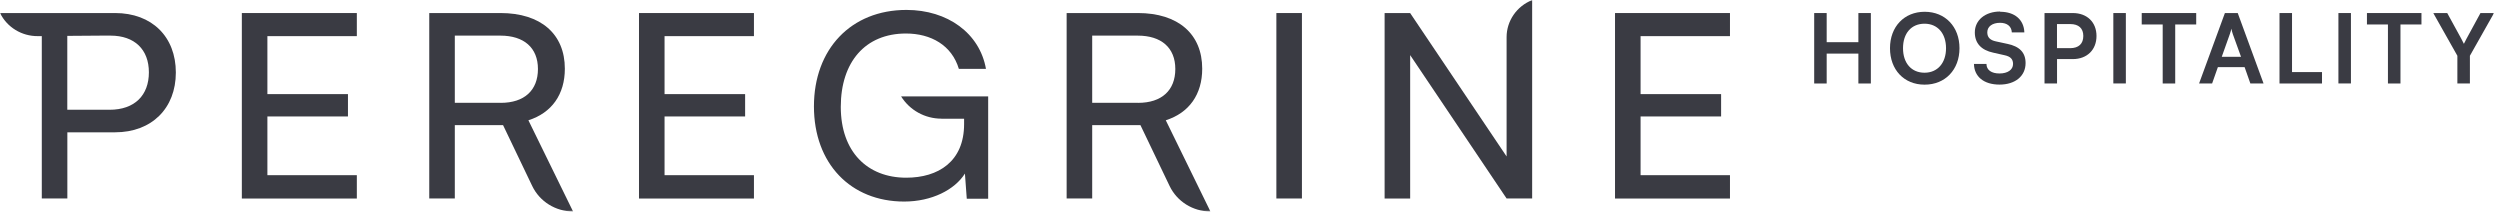 <svg width="1971" height="169" viewBox="0 0 1971 169" fill="none" xmlns="http://www.w3.org/2000/svg">
<g clip-path="url(#clip0_1481_3029)">
<mask id="mask0_1481_3029" style="mask-type:luminance" maskUnits="userSpaceOnUse" x="0" y="8" width="140" height="150">
<path d="M0.051 8.91H139.364V157.141H0.051V8.91Z" fill="white"/>
</mask>
<g mask="url(#mask0_1481_3029)">
<path d="M90.68 10.277H0.051C5.517 21.511 17.132 28.563 29.755 28.482H32.951V156.481H53.101V104.311H90.726C119.701 104.311 138.635 85.308 138.635 57.167C138.635 29.038 119.863 10.277 90.68 10.277ZM86.36 86.535H53.055V28.285L79.354 28.088H87.171C106.059 28.088 117.385 38.997 117.385 57.016C117.385 75.024 106.302 86.535 86.36 86.535Z" fill="#3A3B43"/>
</g>
<path d="M190.664 156.524H281.328V138.111H210.814V91.812H274.333V74.198H210.814V28.49H281.328V10.285H190.664V156.524Z" fill="#3A3B43"/>
<mask id="mask1_1481_3029" style="mask-type:luminance" maskUnits="userSpaceOnUse" x="337" y="8" width="117" height="159">
<path d="M337.996 8.91H453.616V166.718H337.996V8.91Z" fill="white"/>
</mask>
<g mask="url(#mask1_1481_3029)">
<path d="M445.324 54.156C445.324 26.861 426.424 10.277 394.543 10.277H338.424V156.481H358.574V98.637H396.767H396.604L419.626 146.684C425.498 158.902 438.04 166.719 451.797 166.719L416.592 94.827C435.04 88.955 445.324 74.387 445.324 54.202V54.156ZM394.74 81.058H358.574V28.088H394.543C413.026 28.088 424.12 37.607 424.12 54.399C424.12 71.179 413.431 81.092 394.74 81.092V81.058Z" fill="#3A3B43"/>
</g>
<mask id="mask2_1481_3029" style="mask-type:luminance" maskUnits="userSpaceOnUse" x="839" y="8" width="116" height="159">
<path d="M839.012 8.91H954.632V166.718H839.012V8.91Z" fill="white"/>
</mask>
<g mask="url(#mask2_1481_3029)">
<path d="M947.824 54.156C947.824 26.861 928.936 10.277 897.055 10.277H840.936V156.481H861.086V98.637H899.116L922.138 146.684C928.01 158.902 940.54 166.719 954.297 166.719L919.104 94.827C937.552 88.955 947.824 74.387 947.824 54.202V54.156ZM897.252 81.058H861.086V28.088H897.055C915.537 28.088 926.62 37.607 926.62 54.399C926.62 71.179 915.943 81.092 897.252 81.092V81.058Z" fill="#3A3B43"/>
</g>
<path d="M503.783 156.524H594.412V138.111H523.933V91.812H587.453V74.198H523.933V28.49H594.412V10.285H503.783V156.524Z" fill="#3A3B43"/>
<path d="M742.214 93.601H760.095V97.84C760.095 127.358 739.748 140.097 714.456 140.097C683.825 140.097 662.876 119.657 662.876 84.267C662.876 48.877 682.169 26.422 714.259 26.422C734.004 26.422 750.425 35.71 755.972 54.32H777.338C772.393 26.226 747.113 7.824 714.664 7.824C670.89 7.824 641.707 38.767 641.707 83.874C641.707 128.991 670.682 158.904 712.835 158.904C734.606 158.904 752.695 149.616 760.743 136.843L762.202 156.68H779.075V75.976H710.414C717.212 86.896 729.221 93.555 742.249 93.555L742.214 93.601Z" fill="#3A3B43"/>
<path d="M1026.44 10.285H1006.29V156.489H1026.44V10.285Z" fill="#3A3B43"/>
<mask id="mask3_1481_3029" style="mask-type:luminance" maskUnits="userSpaceOnUse" x="1091" y="0" width="119" height="158">
<path d="M1091.01 0.074H1209.59V157.141H1091.01V0.074Z" fill="white"/>
</mask>
<g mask="url(#mask3_1481_3029)">
<path d="M1187.8 29.315V123.349L1111.77 10.311H1091.62V156.516H1111.77V43.443L1187.8 156.481H1207.95V0.074C1195.81 4.845 1187.8 16.461 1187.8 29.315Z" fill="#3A3B43"/>
</g>
<path d="M1273.28 156.524H1363.91V138.111H1293.43V91.812H1356.92V74.198H1293.43V28.49H1363.91V10.285H1273.28V156.524Z" fill="#3A3B43"/>
<path d="M1465.15 33.261H1440.15V10.285H1430.31V65.825H1440.15V42.259H1465.15V65.825H1474.98V10.285H1465.15V33.261Z" fill="#3A3B43"/>
<path d="M1517.42 9.285C1501.28 9.285 1490.07 21.028 1490.07 38.016C1490.07 54.993 1501.15 66.736 1517.29 66.736H1517.42C1533.56 66.736 1544.86 54.993 1544.86 38.016C1544.86 21.028 1533.56 9.285 1517.42 9.285ZM1517.29 57.333C1507.02 57.333 1500.34 49.84 1500.34 38.016C1500.34 26.193 1506.94 18.689 1517.29 18.689C1527.65 18.689 1534.25 26.39 1534.25 38.016C1534.25 49.643 1527.58 57.333 1517.29 57.333Z" fill="#3A3B43"/>
<path d="M1582.48 34.559L1573.66 32.648C1568.92 31.664 1566.78 29.394 1566.78 25.468C1566.78 20.906 1570.79 17.976 1576.86 17.976C1582.4 17.976 1585.92 20.79 1586.12 25.549H1596C1595.67 15.556 1588.39 9.279 1576.98 9.279V9.082C1565.16 9.082 1556.95 15.868 1556.95 25.549C1556.95 34.038 1561.96 39.516 1571.55 41.542L1580.5 43.557C1585.11 44.553 1587.09 46.696 1587.09 50.425C1587.09 55.068 1582.76 57.929 1576.42 57.929C1570.06 57.929 1566.13 55.184 1566.13 50.425H1556.27C1556.46 60.419 1564.07 66.695 1576.42 66.695C1588.75 66.695 1596.97 60.025 1596.97 49.706C1596.97 41.415 1592.23 36.574 1582.56 34.559H1582.48Z" fill="#3A3B43"/>
<path d="M1634.19 10.285H1611.9V65.791H1621.77V46.59H1634.19C1645.48 46.59 1652.88 39.213 1652.88 28.374C1652.88 17.546 1645.48 10.285 1634.19 10.285ZM1632.13 37.974H1621.73V18.971H1632.2C1638.8 18.971 1642.48 22.306 1642.48 28.374C1642.48 34.442 1638.88 37.974 1632.08 37.974H1632.13Z" fill="#3A3B43"/>
<path d="M1676.02 10.285H1666.15V65.791H1676.02V10.285Z" fill="#3A3B43"/>
<path d="M1688.53 10.285V19.295H1705.07V65.825H1714.94V19.295H1731.49V10.285H1688.53Z" fill="#3A3B43"/>
<path d="M1754.11 10.285L1733.76 65.791H1744.04L1748.57 52.936H1769.65L1774.18 65.791H1784.58L1764.23 10.285H1754.11ZM1751.64 44.76L1758 26.869C1758.52 25.363 1759.01 23.73 1759.21 22.618C1759.33 23.73 1759.94 25.444 1760.35 26.869L1766.82 44.76H1751.61H1751.64Z" fill="#3A3B43"/>
<path d="M1807.03 10.285H1797.16V65.825H1830.67V56.827H1807.03V10.285Z" fill="#3A3B43"/>
<path d="M1853.48 10.285H1843.61V65.791H1853.48V10.285Z" fill="#3A3B43"/>
<path d="M1866.1 10.285V19.295H1882.65V65.825H1892.53V19.295H1909.08V10.285H1866.1Z" fill="#3A3B43"/>
<mask id="mask4_1481_3029" style="mask-type:luminance" maskUnits="userSpaceOnUse" x="1918" y="8" width="49" height="61">
<path d="M1918.13 8.91H1966.29V68.202H1918.13V8.91Z" fill="white"/>
</mask>
<g mask="url(#mask4_1481_3029)">
<path d="M1955.61 10.277L1944.6 30.509C1943.59 32.338 1943.26 33.253 1942.53 34.562C1941.92 33.253 1941.32 32.014 1940.47 30.509L1929.39 10.277H1918.38L1937.39 43.965V65.783H1947.27V43.965L1966.29 10.277H1955.61Z" fill="#3A3B43"/>
</g>
</g>
<defs>
<clipPath id="clip0_1481_3029">
<rect width="1969.99" height="168.983" fill="white" transform="translate(0.029 0.016)"/>
</clipPath>
</defs>
</svg>
